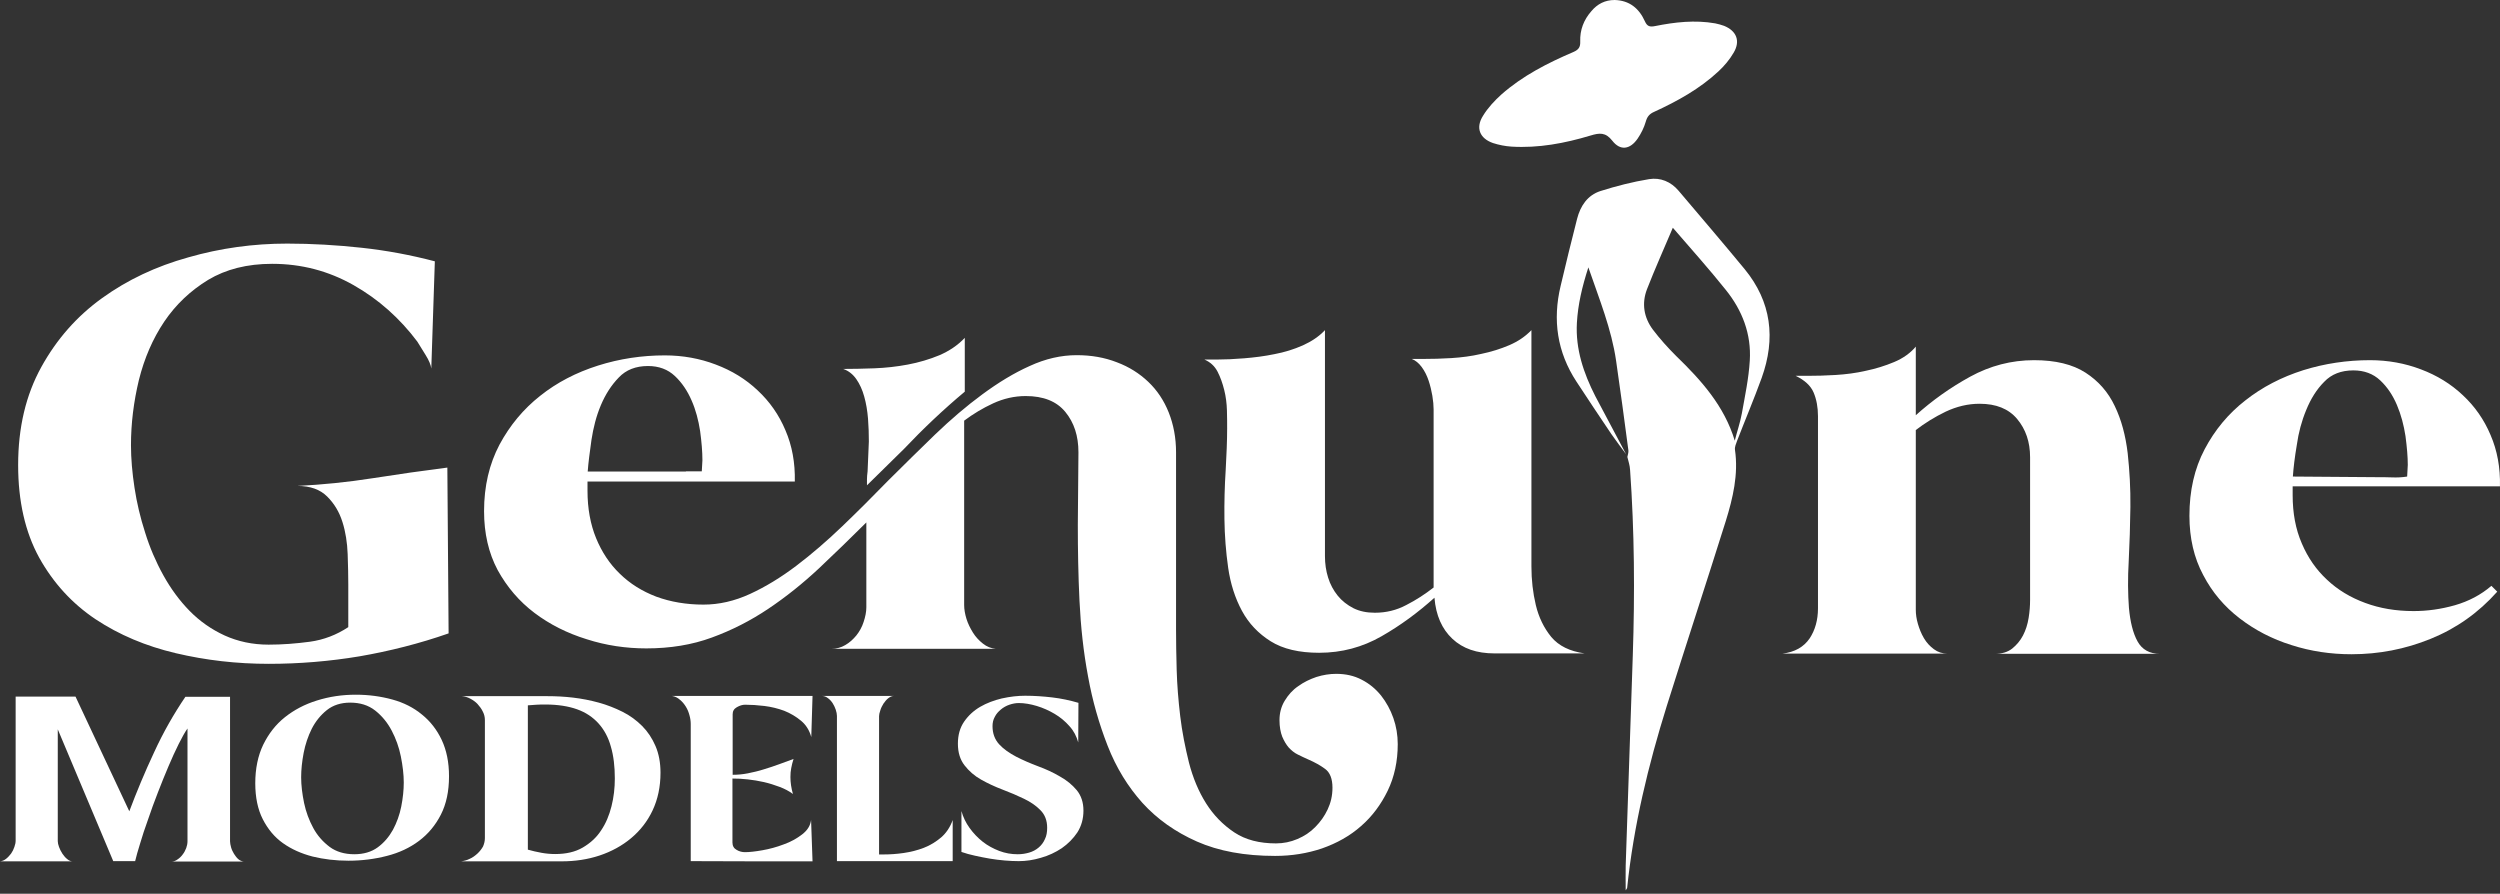 <svg xmlns="http://www.w3.org/2000/svg" width="400" height="143" viewBox="0 0 400 143" fill="none"><rect x="0" y="0" width="400" height="143" fill="#333333" stroke="none"/><path d="M0 137.814C0.367 137.781 0.667 137.647 0.968 137.414C1.268 137.18 1.535 136.88 1.769 136.579C2.002 136.246 2.169 135.912 2.302 135.512C2.436 135.145 2.503 134.811 2.503 134.477V111.453H12.08L20.689 129.805C21.857 126.702 23.158 123.565 24.66 120.362C26.128 117.159 27.83 114.189 29.665 111.486H36.806V134.611C36.806 134.878 36.873 135.211 36.973 135.578C37.073 135.945 37.24 136.279 37.44 136.613C37.64 136.913 37.84 137.213 38.107 137.447C38.374 137.681 38.675 137.814 39.008 137.847H27.396C27.763 137.847 28.097 137.747 28.397 137.514C28.697 137.314 28.998 137.047 29.231 136.713C29.465 136.413 29.665 136.045 29.799 135.678C29.932 135.311 29.999 134.944 29.999 134.611V116.558C29.598 117.125 29.131 117.959 28.597 119.027C28.063 120.095 27.529 121.263 26.962 122.598C26.395 123.933 25.828 125.334 25.26 126.802C24.693 128.271 24.159 129.705 23.692 131.107C23.192 132.508 22.758 133.776 22.424 134.944C22.057 136.112 21.79 137.08 21.623 137.781H18.119L9.243 116.691V134.577C9.243 134.844 9.31 135.145 9.443 135.512C9.577 135.879 9.744 136.212 9.977 136.579C10.211 136.913 10.444 137.213 10.745 137.447C11.012 137.681 11.312 137.814 11.612 137.814H0Z" fill="white"></path><path d="M56.927 111.152C58.996 111.152 60.932 111.419 62.767 111.92C64.602 112.42 66.171 113.221 67.505 114.322C68.84 115.39 69.908 116.758 70.675 118.393C71.443 120.028 71.843 121.964 71.843 124.199C71.843 126.602 71.409 128.638 70.542 130.339C69.674 132.041 68.506 133.443 67.038 134.544C65.57 135.645 63.868 136.446 61.899 136.946C59.964 137.447 57.895 137.714 55.76 137.714C53.724 137.714 51.788 137.48 50.02 137.047C48.218 136.579 46.65 135.879 45.282 134.911C43.913 133.943 42.846 132.642 42.045 131.074C41.244 129.505 40.843 127.57 40.843 125.334C40.843 122.965 41.277 120.896 42.111 119.161C42.979 117.392 44.114 115.924 45.582 114.756C47.05 113.588 48.752 112.687 50.687 112.087C52.69 111.453 54.758 111.152 56.927 111.152ZM56.694 136.679C58.162 136.679 59.43 136.312 60.431 135.578C61.432 134.844 62.233 133.91 62.867 132.775C63.468 131.641 63.935 130.406 64.202 129.038C64.469 127.67 64.602 126.402 64.602 125.201C64.602 123.933 64.435 122.531 64.135 121.029C63.835 119.528 63.334 118.16 62.667 116.892C61.999 115.624 61.132 114.556 60.031 113.688C58.929 112.821 57.595 112.42 56.026 112.42C54.558 112.42 53.29 112.821 52.289 113.622C51.288 114.422 50.487 115.423 49.886 116.591C49.286 117.793 48.852 119.094 48.585 120.462C48.318 121.864 48.185 123.165 48.185 124.366C48.185 125.634 48.352 127.002 48.652 128.471C48.952 129.906 49.453 131.24 50.12 132.475C50.788 133.71 51.688 134.711 52.756 135.512C53.791 136.279 55.125 136.679 56.694 136.679Z" fill="white"></path><path d="M77.583 134.077V115.223C77.583 114.756 77.483 114.289 77.249 113.855C77.049 113.421 76.749 113.021 76.415 112.654C76.082 112.287 75.681 112.02 75.247 111.786C74.814 111.553 74.346 111.419 73.912 111.386H87.627C88.929 111.386 90.297 111.453 91.698 111.619C93.1 111.786 94.468 112.053 95.803 112.42C97.137 112.787 98.405 113.288 99.607 113.888C100.808 114.489 101.842 115.257 102.743 116.158C103.644 117.059 104.345 118.126 104.879 119.361C105.413 120.596 105.68 122.031 105.68 123.632C105.68 125.901 105.246 127.903 104.412 129.672C103.578 131.441 102.41 132.909 100.975 134.11C99.54 135.311 97.838 136.246 95.936 136.88C94.034 137.514 91.999 137.814 89.863 137.814H73.779C74.246 137.747 74.68 137.647 75.147 137.414C75.614 137.213 76.015 136.913 76.382 136.579C76.749 136.246 77.049 135.845 77.283 135.445C77.483 134.978 77.583 134.544 77.583 134.077ZM84.457 135.945C85.158 136.146 85.892 136.312 86.626 136.446C87.36 136.579 88.094 136.646 88.829 136.646C90.564 136.646 92.032 136.312 93.233 135.612C94.434 134.911 95.436 134.01 96.17 132.875C96.937 131.741 97.471 130.473 97.838 129.005C98.205 127.57 98.372 126.068 98.372 124.567C98.372 122.631 98.172 120.929 97.738 119.461C97.338 117.993 96.67 116.758 95.769 115.757C94.868 114.756 93.734 113.989 92.332 113.488C90.931 112.987 89.229 112.721 87.26 112.721C86.793 112.721 86.326 112.721 85.859 112.754C85.391 112.787 84.924 112.821 84.457 112.854V135.945Z" fill="white"></path><path d="M107.515 111.352H130.005L129.805 117.926C129.505 116.858 128.971 115.991 128.17 115.323C127.369 114.656 126.468 114.122 125.467 113.722C124.466 113.355 123.398 113.088 122.297 112.954C121.196 112.821 120.162 112.754 119.227 112.754C118.793 112.754 118.36 112.887 117.892 113.154C117.425 113.421 117.225 113.788 117.225 114.289V123.966C117.993 123.966 118.827 123.899 119.661 123.732C120.495 123.565 121.363 123.365 122.197 123.098C123.065 122.831 123.899 122.564 124.7 122.264C125.501 121.964 126.268 121.697 126.969 121.43C126.802 121.897 126.702 122.398 126.602 122.865C126.502 123.332 126.468 123.832 126.468 124.333C126.468 125.201 126.602 126.102 126.869 127.036C126.235 126.569 125.534 126.202 124.733 125.901C123.932 125.601 123.098 125.334 122.23 125.134C121.363 124.934 120.495 124.8 119.628 124.7C118.76 124.6 117.959 124.567 117.192 124.567V134.811C117.192 135.345 117.425 135.745 117.859 135.979C118.293 136.246 118.76 136.346 119.194 136.346C119.895 136.346 120.829 136.246 121.963 136.045C123.098 135.845 124.233 135.545 125.367 135.111C126.502 134.711 127.469 134.177 128.337 133.509C129.205 132.842 129.672 132.075 129.772 131.174L130.005 137.814H120.996L110.518 137.781V115.857C110.518 115.39 110.451 114.923 110.318 114.456C110.184 113.955 110.017 113.521 109.75 113.088C109.483 112.654 109.183 112.287 108.816 111.986C108.416 111.619 107.982 111.419 107.515 111.352Z" fill="white"></path><path d="M131.508 111.352H143.02C142.72 111.352 142.419 111.486 142.119 111.719C141.819 111.953 141.585 112.253 141.351 112.587C141.151 112.921 140.951 113.288 140.851 113.655C140.717 114.022 140.651 114.356 140.651 114.589V136.713H141.318C142.386 136.713 143.454 136.646 144.588 136.479C145.723 136.312 146.791 136.045 147.825 135.645C148.859 135.245 149.76 134.677 150.595 133.977C151.396 133.276 152.03 132.342 152.43 131.207V137.781H133.91V114.556C133.91 114.256 133.843 113.922 133.71 113.521C133.576 113.154 133.41 112.787 133.209 112.487C133.009 112.187 132.742 111.886 132.442 111.686C132.142 111.453 131.841 111.352 131.508 111.352Z" fill="white"></path><path d="M164.042 111.319C165.477 111.319 166.912 111.419 168.347 111.586C169.782 111.753 171.183 112.053 172.551 112.454L172.518 118.794C172.251 117.826 171.817 116.958 171.117 116.191C170.449 115.423 169.648 114.756 168.747 114.222C167.846 113.688 166.879 113.254 165.878 112.954C164.877 112.654 163.909 112.487 163.008 112.487C162.507 112.487 162.007 112.587 161.506 112.754C161.006 112.921 160.539 113.188 160.138 113.521C159.738 113.855 159.404 114.222 159.17 114.689C158.904 115.157 158.803 115.657 158.803 116.191C158.803 117.359 159.17 118.327 159.871 119.094C160.572 119.862 161.506 120.496 162.574 121.063C163.675 121.63 164.843 122.131 166.078 122.598C167.346 123.065 168.514 123.599 169.582 124.233C170.683 124.834 171.584 125.601 172.285 126.435C172.985 127.303 173.352 128.371 173.352 129.705C173.352 131.007 173.019 132.175 172.385 133.176C171.717 134.177 170.883 135.011 169.882 135.712C168.881 136.379 167.746 136.913 166.545 137.247C165.31 137.614 164.142 137.781 163.008 137.781C162.307 137.781 161.573 137.747 160.772 137.681C159.971 137.614 159.17 137.514 158.37 137.38C157.569 137.247 156.768 137.08 156 136.913C155.233 136.746 154.499 136.546 153.831 136.312V129.772C154.098 130.74 154.532 131.641 155.133 132.475C155.733 133.309 156.434 134.043 157.235 134.677C158.036 135.311 158.937 135.779 159.871 136.146C160.839 136.513 161.807 136.68 162.841 136.68C163.508 136.68 164.109 136.579 164.676 136.413C165.244 136.246 165.744 135.979 166.178 135.612C166.612 135.245 166.945 134.811 167.179 134.277C167.446 133.743 167.546 133.142 167.546 132.442C167.546 131.274 167.179 130.339 166.478 129.639C165.778 128.905 164.877 128.304 163.842 127.803C162.808 127.303 161.64 126.802 160.405 126.335C159.17 125.868 158.036 125.334 156.968 124.733C155.9 124.133 155.033 123.365 154.332 122.464C153.631 121.563 153.264 120.429 153.264 118.994C153.264 117.592 153.598 116.425 154.265 115.457C154.933 114.489 155.8 113.688 156.835 113.088C157.869 112.487 159.037 112.053 160.272 111.753C161.64 111.453 162.841 111.319 164.042 111.319Z" fill="white"></path><path d="M45.949 38.975C49.887 38.975 53.858 39.209 57.862 39.642C61.866 40.076 65.77 40.81 69.574 41.811L69.007 58.963C68.94 58.396 68.64 57.662 68.073 56.761C67.505 55.86 67.072 55.159 66.771 54.658C63.968 50.921 60.565 47.885 56.56 45.615C52.556 43.346 48.218 42.212 43.547 42.212C39.542 42.212 36.139 43.079 33.302 44.781C30.466 46.516 28.13 48.719 26.261 51.488C24.426 54.225 23.091 57.328 22.224 60.798C21.39 64.269 20.956 67.739 20.956 71.243C20.956 73.379 21.156 75.648 21.523 78.05C21.89 80.453 22.457 82.855 23.225 85.225C23.959 87.594 24.927 89.863 26.128 92.032C27.329 94.201 28.731 96.103 30.332 97.738C31.968 99.406 33.836 100.708 35.938 101.675C38.074 102.643 40.41 103.144 42.979 103.144C45.148 103.144 47.351 102.977 49.586 102.676C51.789 102.376 53.858 101.575 55.726 100.341V93.5C55.726 92.132 55.693 90.53 55.626 88.662C55.559 86.826 55.292 85.091 54.792 83.523C54.291 81.921 53.49 80.586 52.356 79.452C51.221 78.317 49.653 77.75 47.584 77.75C51.589 77.55 55.593 77.149 59.63 76.515C63.668 75.881 67.639 75.314 71.576 74.813L71.777 101.342C67.105 102.977 62.333 104.178 57.528 105.012C52.723 105.813 47.885 106.214 43.013 106.214C37.874 106.214 32.935 105.646 28.13 104.512C23.325 103.377 19.054 101.575 15.283 99.073C11.546 96.57 8.542 93.3 6.273 89.229C4.038 85.158 2.903 80.219 2.903 74.413C2.903 68.406 4.138 63.201 6.607 58.73C9.076 54.258 12.313 50.587 16.351 47.684C20.388 44.781 24.96 42.612 30.132 41.177C35.238 39.709 40.51 38.975 45.949 38.975Z" fill="white"></path><path d="M77.45 81.787C77.45 77.783 78.284 74.246 79.919 71.143C81.588 68.039 83.756 65.437 86.426 63.334C89.096 61.199 92.199 59.597 95.669 58.496C99.14 57.395 102.71 56.861 106.381 56.861C109.25 56.861 111.987 57.361 114.523 58.329C117.092 59.297 119.328 60.665 121.23 62.467C123.132 64.235 124.633 66.371 125.668 68.84C126.736 71.31 127.236 74.046 127.17 77.049H94.001V78.551C94.001 81.354 94.468 83.89 95.369 86.092C96.27 88.294 97.538 90.23 99.173 91.798C100.808 93.4 102.743 94.601 105.013 95.469C107.282 96.303 109.818 96.737 112.554 96.737C115.057 96.737 117.526 96.169 119.995 95.035C122.465 93.9 124.934 92.399 127.403 90.53C129.872 88.662 132.342 86.526 134.811 84.157C137.28 81.787 139.716 79.352 142.152 76.849C144.655 74.346 147.158 71.91 149.627 69.508C152.13 67.105 154.632 64.969 157.168 63.101C159.704 61.232 162.207 59.697 164.743 58.563C167.279 57.395 169.782 56.827 172.284 56.827C174.587 56.827 176.723 57.194 178.691 57.962C180.66 58.696 182.329 59.764 183.73 61.099C185.132 62.433 186.233 64.069 187 66.004C187.768 67.939 188.168 70.075 188.168 72.377V100.774C188.168 102.643 188.201 104.779 188.268 107.181C188.335 109.584 188.535 112.053 188.835 114.589C189.136 117.125 189.636 119.595 190.237 122.031C190.871 124.466 191.772 126.635 192.973 128.537C194.175 130.439 195.676 131.974 197.478 133.176C199.28 134.377 201.516 134.944 204.152 134.944C205.353 134.944 206.488 134.711 207.589 134.244C208.69 133.776 209.658 133.142 210.459 132.308C211.259 131.507 211.927 130.573 212.427 129.505C212.928 128.437 213.195 127.303 213.195 126.035C213.195 124.6 212.794 123.599 212.027 123.032C211.259 122.464 210.358 121.964 209.357 121.53C208.79 121.263 208.223 121.029 207.656 120.729C207.088 120.462 206.621 120.062 206.187 119.595C205.787 119.127 205.453 118.56 205.153 117.859C204.886 117.159 204.719 116.291 204.719 115.223C204.719 114.089 204.986 113.054 205.553 112.12C206.121 111.186 206.821 110.385 207.722 109.784C208.59 109.15 209.558 108.683 210.625 108.316C211.693 107.982 212.761 107.815 213.795 107.815C215.297 107.815 216.665 108.116 217.867 108.75C219.101 109.384 220.102 110.218 220.97 111.286C221.804 112.353 222.471 113.555 222.939 114.89C223.406 116.224 223.639 117.626 223.639 119.061C223.639 121.797 223.105 124.3 222.038 126.502C220.97 128.704 219.568 130.606 217.766 132.175C215.998 133.743 213.896 134.911 211.526 135.745C209.157 136.546 206.655 136.946 204.018 136.946C199.146 136.946 194.975 136.179 191.505 134.644C188.035 133.109 185.132 131.04 182.796 128.471C180.46 125.868 178.591 122.831 177.223 119.328C175.855 115.824 174.787 112.12 174.086 108.216C173.352 104.312 172.918 100.274 172.718 96.136C172.518 91.998 172.451 87.927 172.451 83.99L172.551 72.377C172.551 69.741 171.851 67.606 170.449 65.904C169.048 64.202 166.945 63.368 164.109 63.368C162.307 63.368 160.572 63.768 158.903 64.536C157.235 65.303 155.7 66.237 154.265 67.305V96.803C154.265 97.504 154.399 98.238 154.632 99.006C154.866 99.773 155.233 100.507 155.667 101.208C156.1 101.909 156.634 102.476 157.268 102.977C157.902 103.477 158.57 103.744 159.337 103.811H133.009C133.81 103.811 134.577 103.611 135.245 103.21C135.946 102.81 136.513 102.276 137.013 101.675C137.514 101.041 137.914 100.341 138.181 99.506C138.448 98.706 138.615 97.905 138.615 97.171V83.589C136.112 86.092 133.576 88.528 131.04 90.931C128.471 93.333 125.768 95.502 122.932 97.404C120.095 99.306 117.092 100.841 113.889 102.009C110.719 103.177 107.215 103.744 103.411 103.744C100.174 103.744 96.971 103.277 93.867 102.276C90.731 101.308 87.961 99.907 85.525 98.072C83.089 96.236 81.12 93.934 79.619 91.198C78.184 88.495 77.45 85.358 77.45 81.787ZM109.751 75.414H112.287L112.387 73.645C112.387 72.277 112.254 70.709 112.02 68.974C111.753 67.239 111.319 65.57 110.652 64.069C109.984 62.533 109.117 61.232 107.982 60.164C106.848 59.096 105.413 58.563 103.678 58.563C101.742 58.563 100.174 59.163 99.006 60.398C97.805 61.633 96.871 63.101 96.136 64.836C95.402 66.571 94.935 68.44 94.635 70.375C94.368 72.311 94.134 74.013 94.034 75.447H109.751V75.414ZM154.365 54.058V62.667C150.928 65.537 147.691 68.607 144.622 71.844L138.715 77.65C138.715 77.349 138.715 77.016 138.715 76.682C138.715 76.348 138.749 75.915 138.815 75.414L139.016 70.642C139.016 69.441 138.982 68.24 138.882 66.972C138.782 65.737 138.582 64.536 138.281 63.468C137.981 62.367 137.547 61.432 137.013 60.665C136.479 59.897 135.779 59.33 134.911 59.03C136.413 59.03 138.048 58.996 139.883 58.93C141.685 58.863 143.487 58.663 145.256 58.329C147.024 57.995 148.726 57.495 150.328 56.827C151.863 56.16 153.231 55.259 154.365 54.058Z" fill="white"></path><path d="M196.343 68.573C196.343 67.772 196.343 66.805 196.31 65.67C196.276 64.536 196.143 63.468 195.876 62.4C195.609 61.332 195.275 60.365 194.808 59.464C194.341 58.563 193.64 57.929 192.706 57.528H194.675C195.976 57.528 197.444 57.462 199.079 57.328C200.714 57.194 202.316 56.994 203.918 56.661C205.52 56.36 207.021 55.893 208.456 55.259C209.857 54.625 211.059 53.824 211.993 52.823V88.995C211.993 90.197 212.16 91.331 212.494 92.399C212.827 93.5 213.361 94.468 214.029 95.302C214.696 96.136 215.564 96.803 216.531 97.304C217.532 97.805 218.667 98.038 219.968 98.038C221.77 98.038 223.439 97.638 225.007 96.803C226.575 96.003 228.01 95.068 229.378 94.001V65.503C229.378 64.869 229.312 64.169 229.178 63.334C229.045 62.533 228.844 61.699 228.577 60.898C228.311 60.098 227.943 59.364 227.476 58.73C227.009 58.096 226.475 57.662 225.875 57.428H227.843C229.145 57.428 230.613 57.395 232.215 57.295C233.816 57.194 235.418 56.994 236.986 56.627C238.588 56.294 240.09 55.826 241.491 55.226C242.893 54.625 244.061 53.824 245.028 52.823V84.857C245.028 86.559 245.028 88.461 245.028 90.63C245.028 92.799 245.262 94.835 245.729 96.803C246.196 98.772 247.031 100.474 248.198 101.909C249.4 103.344 251.168 104.211 253.538 104.545H239.122C236.286 104.545 234.05 103.778 232.382 102.209C230.713 100.641 229.745 98.472 229.512 95.636C226.876 98.005 224.073 100.074 221.036 101.809C218 103.544 214.696 104.445 211.059 104.445C207.889 104.445 205.286 103.844 203.317 102.61C201.348 101.375 199.813 99.773 198.712 97.738C197.611 95.702 196.877 93.4 196.51 90.864C196.143 88.294 195.943 85.692 195.909 83.055C195.876 80.386 195.943 77.783 196.109 75.247C196.243 72.778 196.343 70.509 196.343 68.573Z" fill="white"></path><path d="M290.877 97.337V66.605C290.877 65.17 290.644 63.902 290.177 62.8C289.71 61.699 288.742 60.832 287.307 60.131H289.276C290.577 60.131 292.045 60.098 293.68 59.998C295.316 59.897 296.917 59.697 298.519 59.33C300.121 58.996 301.622 58.529 303.057 57.929C304.492 57.328 305.66 56.494 306.528 55.459V66.438C309.164 64.069 312.067 62 315.237 60.264C318.407 58.529 321.811 57.628 325.448 57.628C328.885 57.628 331.621 58.296 333.69 59.63C335.759 60.965 337.327 62.767 338.362 64.969C339.429 67.172 340.097 69.708 340.43 72.511C340.731 75.314 340.898 78.184 340.864 81.12C340.831 84.057 340.731 86.926 340.597 89.729C340.43 92.532 340.464 95.068 340.631 97.271C340.831 99.473 341.265 101.275 341.999 102.61C342.733 103.944 343.934 104.612 345.603 104.612H319.174C320.309 104.612 321.21 104.345 321.944 103.778C322.645 103.21 323.245 102.51 323.679 101.675C324.113 100.841 324.413 99.907 324.58 98.872C324.747 97.838 324.814 96.904 324.814 96.003V73.145C324.814 70.709 324.113 68.673 322.745 67.038C321.377 65.403 319.375 64.602 316.738 64.602C314.87 64.602 313.068 65.036 311.299 65.87C309.564 66.705 307.962 67.706 306.528 68.807V97.571C306.528 98.272 306.628 99.006 306.861 99.807C307.095 100.608 307.395 101.375 307.829 102.109C308.263 102.843 308.797 103.411 309.431 103.878C310.065 104.345 310.765 104.579 311.6 104.579H285.171C287.174 104.345 288.608 103.511 289.543 102.143C290.41 100.841 290.877 99.206 290.877 97.337Z" fill="white"></path><path d="M379.205 57.628C382.075 57.628 384.811 58.129 387.347 59.096C389.917 60.064 392.152 61.432 394.054 63.234C395.956 65.003 397.458 67.138 398.492 69.608C399.56 72.077 400.061 74.813 399.994 77.817H366.825V79.218C366.825 82.088 367.292 84.657 368.294 86.96C369.261 89.229 370.596 91.164 372.331 92.766C374.033 94.368 376.069 95.602 378.438 96.47C380.774 97.337 383.343 97.771 386.179 97.771C388.348 97.771 390.551 97.471 392.786 96.837C394.989 96.203 396.958 95.168 398.626 93.734L399.56 94.668C396.557 98.038 393.02 100.541 388.916 102.209C384.811 103.878 380.607 104.679 376.235 104.679C372.932 104.679 369.728 104.211 366.625 103.21C363.522 102.243 360.786 100.808 358.35 98.939C355.914 97.07 353.945 94.768 352.51 91.998C351.042 89.262 350.308 86.092 350.308 82.522C350.308 78.517 351.108 74.98 352.744 71.877C354.379 68.774 356.548 66.171 359.251 64.069C361.953 61.933 365.057 60.331 368.527 59.23C371.964 58.162 375.535 57.628 379.205 57.628ZM366.859 76.248L380.173 76.348C381.04 76.348 381.875 76.348 382.709 76.382C383.51 76.415 384.344 76.382 385.145 76.248L385.245 74.38C385.245 73.078 385.112 71.543 384.878 69.775C384.611 68.039 384.177 66.371 383.51 64.803C382.842 63.234 381.975 61.933 380.84 60.865C379.706 59.797 378.271 59.263 376.536 59.263C374.6 59.263 373.032 59.864 371.864 61.099C370.663 62.3 369.728 63.802 368.994 65.603C368.26 67.372 367.76 69.241 367.493 71.176C367.159 73.145 366.959 74.813 366.859 76.248Z" fill="white"></path><path d="M260.178 72.678C259.377 71.61 258.576 70.542 257.809 69.441C255.94 66.671 254.072 63.868 252.236 61.065C249.133 56.327 248.399 51.188 249.7 45.749C250.534 42.145 251.435 38.575 252.336 35.004C252.87 32.935 254.005 31.233 256.074 30.566C258.61 29.765 261.213 29.098 263.849 28.664C265.651 28.364 267.352 29.064 268.587 30.533C272.124 34.704 275.661 38.842 279.132 43.046C283.436 48.285 284.137 54.158 281.868 60.465C280.633 63.868 279.232 67.172 277.93 70.542C277.764 71.009 277.53 71.51 277.597 71.977C278.164 75.915 277.263 79.685 276.128 83.356C273.025 93.233 269.788 103.077 266.685 112.954C263.715 122.464 261.379 132.108 260.345 142.052C260.345 142.119 260.278 142.185 260.111 142.452C260.111 140.984 260.078 139.716 260.111 138.481C260.478 127.269 260.879 116.091 261.246 104.879C261.58 94.968 261.513 85.058 260.812 75.18C260.779 74.48 260.545 73.812 260.378 73.112C260.445 72.745 260.579 72.411 260.545 72.077C259.911 67.305 259.277 62.5 258.576 57.728C257.842 52.656 255.907 47.918 254.138 42.779C253.137 45.882 252.47 48.719 252.303 51.655C252.069 55.86 253.371 59.697 255.239 63.368C256.875 66.471 258.543 69.574 260.178 72.678ZM277.563 70.509C277.93 69.04 278.431 67.606 278.698 66.137C279.198 63.334 279.799 60.531 279.966 57.695C280.233 53.457 278.765 49.653 276.128 46.383C273.459 43.046 270.623 39.876 267.653 36.439C266.151 39.976 264.75 43.113 263.515 46.283C262.647 48.552 263.014 50.788 264.449 52.723C265.584 54.225 266.852 55.626 268.187 56.961C272.224 60.865 275.895 64.969 277.563 70.509Z" fill="white"></path><path d="M258.343 0C260.712 0.067 262.247 1.335 263.181 3.404C263.548 4.238 263.982 4.338 264.816 4.171C267.987 3.537 271.19 3.17 274.427 3.737C274.927 3.837 275.394 3.971 275.862 4.138C277.83 4.939 278.498 6.54 277.397 8.409C276.763 9.51 275.895 10.545 274.961 11.412C271.957 14.215 268.387 16.184 264.683 17.886C263.915 18.22 263.548 18.653 263.315 19.488C263.048 20.422 262.581 21.356 262.013 22.19C260.812 23.926 259.244 24.159 257.976 22.524C256.875 21.123 255.907 21.256 254.472 21.69C250.368 22.924 246.163 23.725 241.825 23.458C240.824 23.392 239.823 23.192 238.889 22.891C236.753 22.157 236.052 20.455 237.287 18.52C238.055 17.252 239.122 16.117 240.223 15.116C243.627 12.113 247.631 10.077 251.769 8.309C252.603 7.942 252.87 7.508 252.837 6.64C252.77 4.805 253.404 3.17 254.606 1.802C255.573 0.634 256.808 0 258.343 0Z" fill="white"></path></svg>